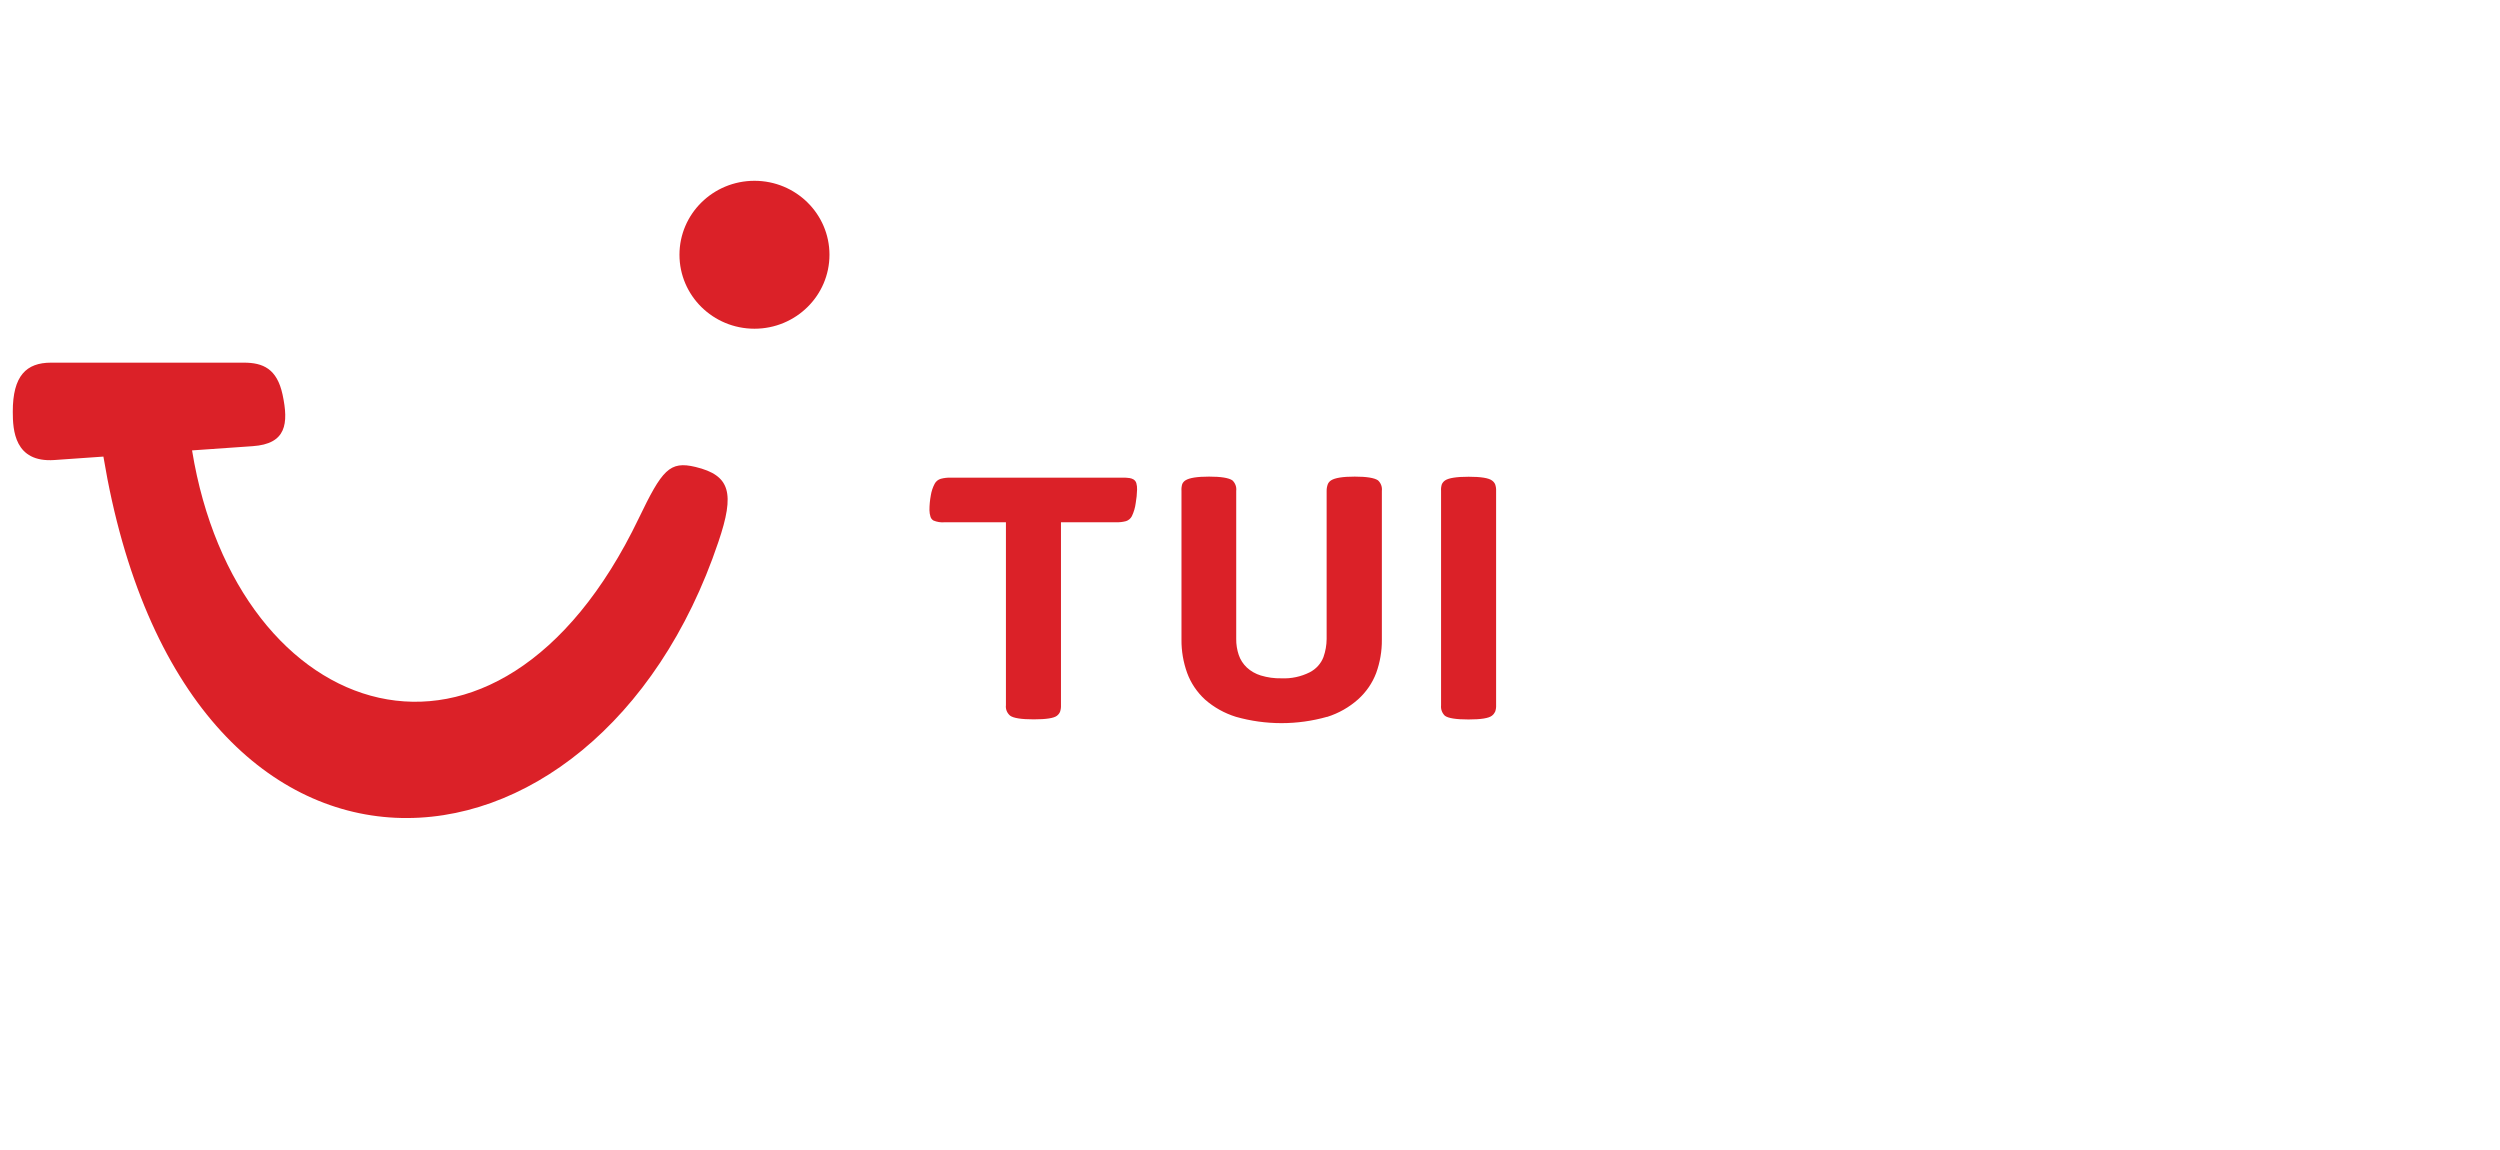 <?xml version="1.0" encoding="UTF-8"?>
<svg xmlns="http://www.w3.org/2000/svg" width="113" height="52" viewBox="0 0 113 52" fill="none">
  <path fill-rule="evenodd" clip-rule="evenodd" d="M47.777 32.349C47.837 32.303 47.885 32.242 47.914 32.173C47.947 32.078 47.961 31.977 47.956 31.877V23.607H50.447C50.598 23.611 50.749 23.594 50.895 23.556C51.011 23.518 51.107 23.437 51.161 23.33C51.251 23.142 51.309 22.941 51.335 22.736C51.37 22.535 51.391 22.331 51.396 22.127C51.4 22.029 51.388 21.931 51.362 21.837C51.341 21.767 51.294 21.707 51.231 21.668C51.177 21.638 51.118 21.618 51.057 21.608C50.949 21.593 50.84 21.587 50.73 21.59H42.974C42.823 21.585 42.672 21.603 42.526 21.641C42.405 21.676 42.304 21.757 42.247 21.866C42.16 22.03 42.102 22.206 42.073 22.388C42.032 22.609 42.011 22.834 42.011 23.059C42.012 23.161 42.028 23.263 42.059 23.36C42.081 23.431 42.13 23.491 42.196 23.529C42.353 23.594 42.524 23.621 42.694 23.607H45.468V31.872C45.446 32.05 45.516 32.228 45.656 32.347C45.807 32.459 46.163 32.515 46.725 32.515C47.286 32.515 47.636 32.461 47.774 32.352L47.777 32.349ZM59.986 32.404C60.506 32.24 60.983 31.97 61.385 31.611C61.751 31.282 62.031 30.875 62.203 30.421C62.378 29.937 62.465 29.427 62.46 28.914V22.187C62.482 22.011 62.418 21.835 62.286 21.712C62.122 21.599 61.772 21.543 61.234 21.543C60.697 21.543 60.34 21.599 60.165 21.712C60.1 21.753 60.05 21.811 60.019 21.88C59.982 21.978 59.963 22.082 59.964 22.187V28.884C59.962 29.161 59.913 29.437 59.821 29.699C59.708 29.996 59.486 30.242 59.197 30.389C58.804 30.586 58.365 30.68 57.923 30.66C57.606 30.667 57.291 30.624 56.988 30.532C56.752 30.46 56.535 30.337 56.356 30.171C56.19 30.014 56.065 29.82 55.992 29.607C55.913 29.373 55.874 29.128 55.877 28.881V22.187C55.899 22.011 55.835 21.835 55.704 21.712C55.539 21.599 55.188 21.543 54.651 21.543C54.114 21.543 53.757 21.599 53.582 21.712C53.517 21.753 53.467 21.811 53.437 21.88C53.407 21.98 53.395 22.084 53.403 22.187V28.911C53.398 29.424 53.485 29.934 53.66 30.419C53.827 30.875 54.104 31.286 54.466 31.619C54.87 31.974 55.347 32.24 55.866 32.401C57.209 32.781 58.637 32.781 59.98 32.401L59.986 32.404ZM67.436 32.349C67.498 32.302 67.546 32.242 67.579 32.173C67.614 32.078 67.629 31.977 67.624 31.877V22.187C67.629 22.085 67.614 21.982 67.579 21.886C67.548 21.818 67.498 21.76 67.436 21.717C67.285 21.605 66.934 21.549 66.384 21.549C65.834 21.549 65.477 21.605 65.315 21.717C65.253 21.76 65.204 21.818 65.172 21.886C65.141 21.983 65.128 22.085 65.136 22.187V31.882C65.118 32.056 65.181 32.229 65.309 32.352C65.46 32.465 65.817 32.52 66.378 32.52C66.94 32.52 67.293 32.464 67.436 32.349Z" fill="#DB2128"></path>
  <path fill-rule="evenodd" clip-rule="evenodd" d="M2.308 16.392H11.023C11.883 16.392 12.52 16.664 12.772 17.836C13.051 19.15 12.945 20.064 11.419 20.167L8.681 20.358C10.698 32.734 22.462 36.771 28.869 23.434C29.93 21.228 30.266 20.826 31.436 21.106C33.009 21.486 33.225 22.281 32.47 24.498C26.941 40.938 8.326 42.586 4.674 20.638L2.459 20.793C0.651 20.918 0.578 19.433 0.578 18.617C0.573 16.976 1.196 16.392 2.308 16.392Z" fill="#DB2128"></path>
  <path fill-rule="evenodd" clip-rule="evenodd" d="M34.102 8.172C35.974 8.172 37.492 9.669 37.492 11.515C37.492 13.361 35.974 14.858 34.102 14.858C32.229 14.858 30.712 13.361 30.712 11.515C30.712 9.669 32.229 8.172 34.102 8.172Z" fill="#DB2128"></path>
</svg>
